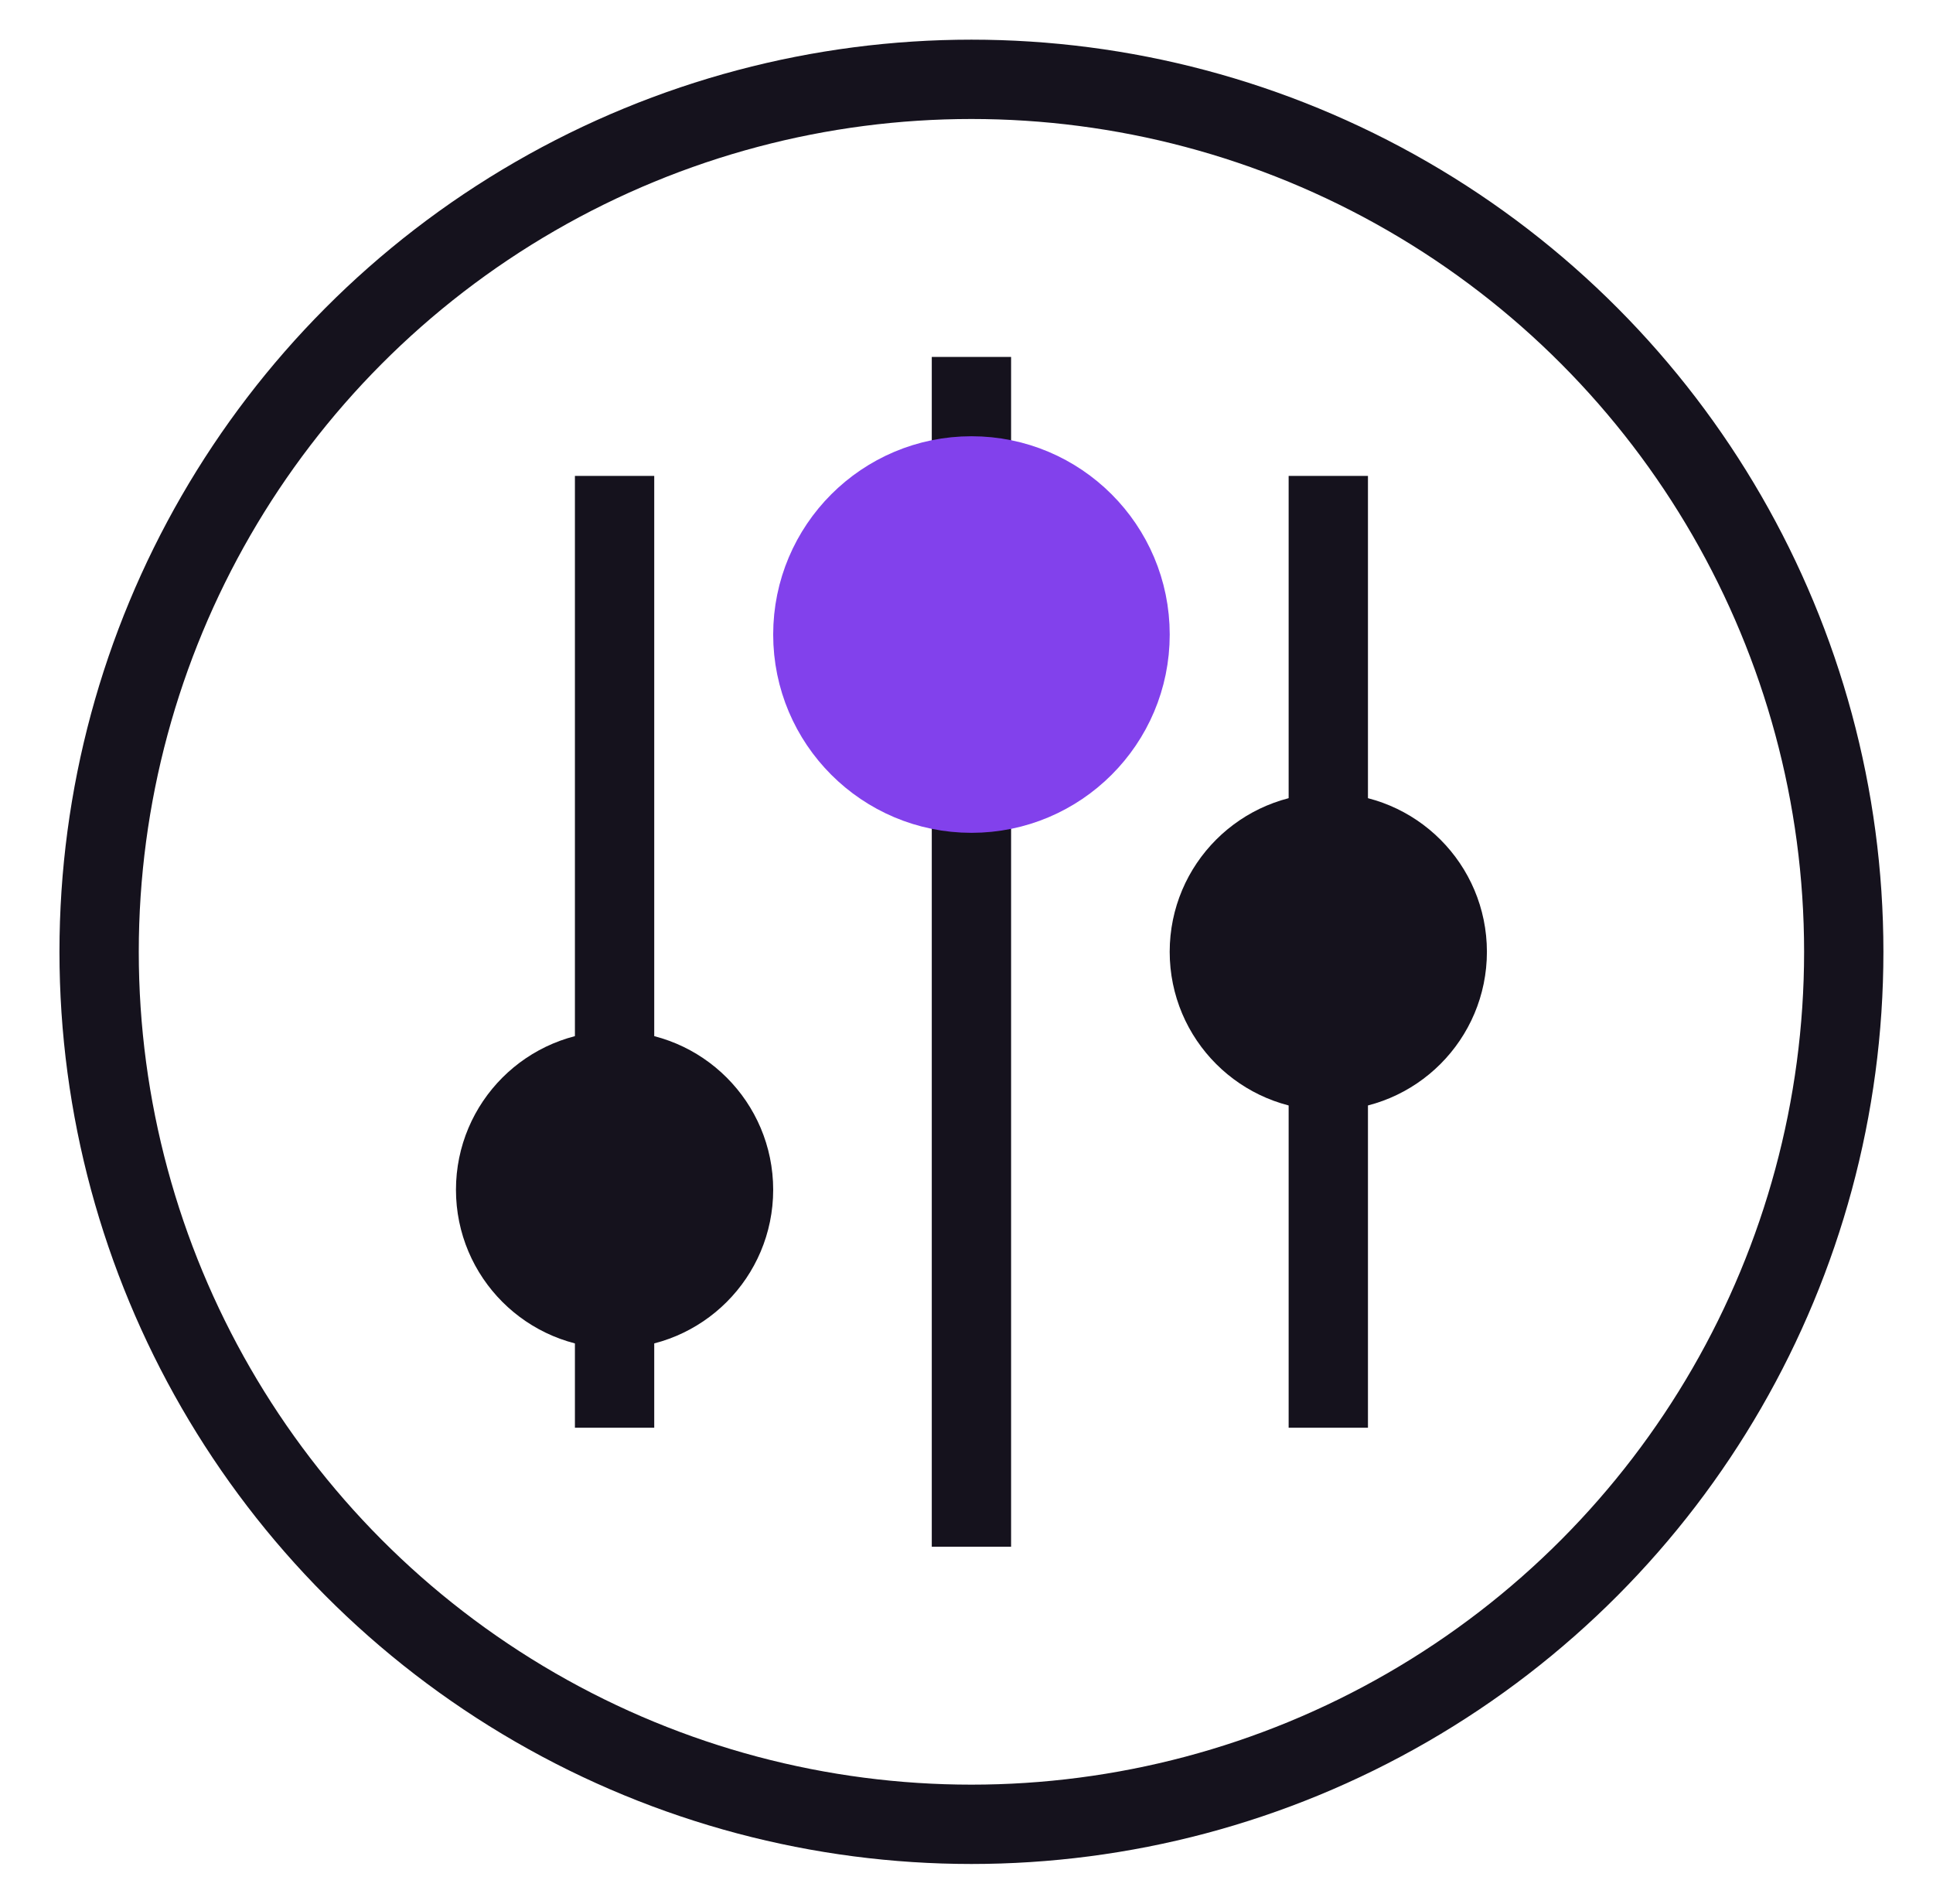 <svg width="65" height="64" viewBox="0 0 65 64" fill="none" xmlns="http://www.w3.org/2000/svg">
<circle cx="32.666" cy="32" r="29.333" stroke="#15121D" stroke-width="2.667"/>
<path d="M32.666 12V52" stroke="#15121D" stroke-width="2.667"/>
<path d="M38 21.333C38 24.279 35.612 26.666 32.667 26.666C29.721 26.666 27.333 24.279 27.333 21.333C27.333 18.388 29.721 16 32.667 16C35.612 16 38 18.388 38 21.333Z" fill="#8241EC" stroke="#8241EC" stroke-width="2.667" stroke-linecap="round" stroke-linejoin="round"/>
<path d="M24.666 40C24.666 42.209 22.875 44 20.666 44C18.457 44 16.666 42.209 16.666 40C16.666 37.791 18.457 36 20.666 36C22.875 36 24.666 37.791 24.666 40Z" fill="#15121D" stroke="#15121D" stroke-width="2.667" stroke-linecap="round" stroke-linejoin="round"/>
<path d="M48.666 32C48.666 34.209 46.876 36 44.666 36C42.457 36 40.666 34.209 40.666 32C40.666 29.791 42.457 28 44.666 28C46.876 28 48.666 29.791 48.666 32Z" fill="#15121D" stroke="#15121D" stroke-width="2.667" stroke-linecap="round" stroke-linejoin="round"/>
<path d="M20.666 16V48" stroke="#15121D" stroke-width="2.667"/>
<path d="M44.666 16V48" stroke="#15121D" stroke-width="2.667"/>
</svg>
